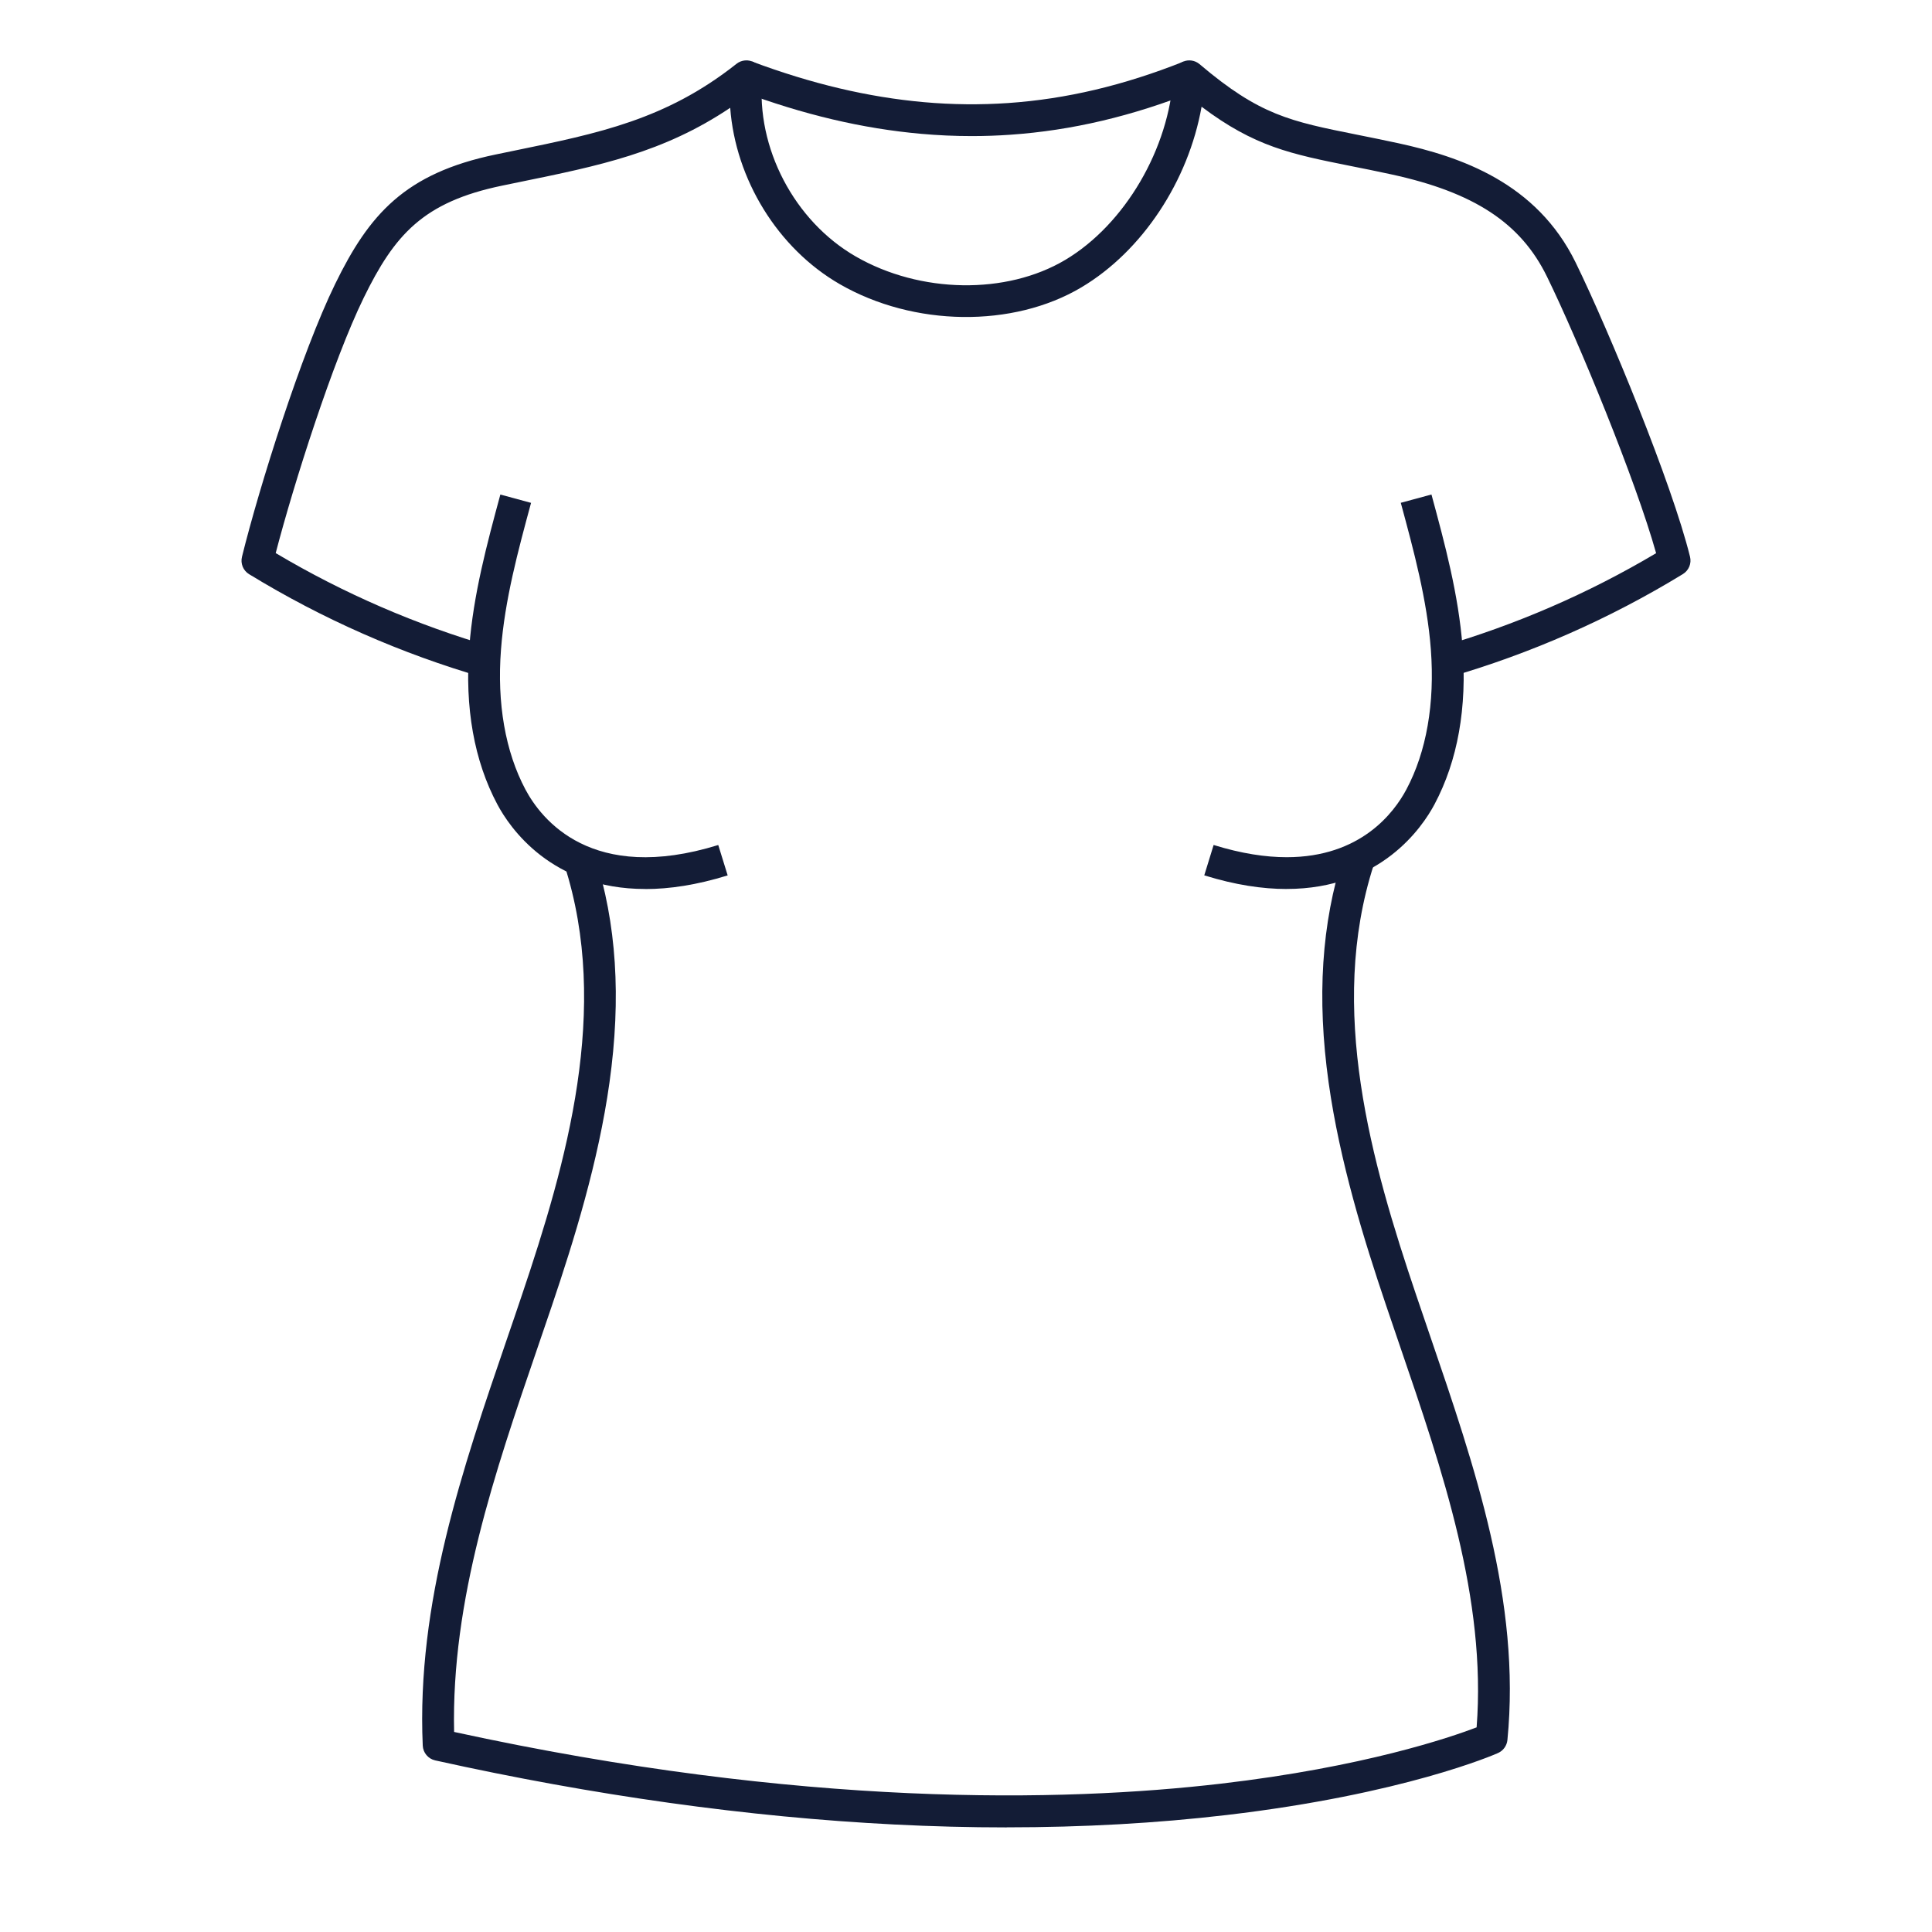 <svg width="64" height="64" viewBox="0 0 64 64" fill="none" xmlns="http://www.w3.org/2000/svg">
<path d="M21.375 29.449C18.257 29.449 16.878 27.404 16.475 26.646C15.705 25.199 15.393 23.444 15.546 21.436C15.678 19.697 16.134 18.011 16.575 16.382L17.592 16.658C17.163 18.241 16.72 19.876 16.596 21.517C16.459 23.298 16.74 24.901 17.405 26.152C17.93 27.139 19.601 29.291 23.793 27.992L24.105 28.999C23.076 29.318 22.17 29.451 21.379 29.451L21.375 29.449Z" fill="#131C36"/>
<path d="M42.619 29.449C41.826 29.449 40.922 29.317 39.893 28.997L40.203 27.991C41.127 28.278 41.931 28.396 42.624 28.396C45.075 28.396 46.181 26.918 46.589 26.15C47.255 24.9 47.533 23.297 47.399 21.515C47.275 19.875 46.831 18.239 46.403 16.656L47.419 16.381C47.861 18.011 48.316 19.695 48.449 21.434C48.602 23.444 48.289 25.197 47.52 26.644C47.117 27.402 45.736 29.448 42.619 29.448V29.449Z" fill="#131C36"/>
<path d="M33.344 60.535C32.125 60.535 30.885 60.503 29.626 60.439C24.791 60.195 19.674 59.481 14.415 58.315C14.183 58.263 14.014 58.061 14.004 57.824C13.795 53.103 15.322 48.648 16.799 44.34C16.962 43.863 17.127 43.385 17.286 42.91C18.771 38.507 20.23 33.412 18.698 28.656L19.699 28.333C20.425 30.584 20.584 33.048 20.189 35.866C19.822 38.486 19.02 41.068 18.284 43.248C18.123 43.725 17.96 44.202 17.795 44.681C16.394 48.77 14.946 52.995 15.043 57.373C26.582 59.886 35.214 59.696 40.446 59.086C45.179 58.535 48.045 57.553 48.915 57.221C49.244 52.972 47.784 48.706 46.371 44.579C46.218 44.133 46.067 43.69 45.918 43.248C45.182 41.068 44.381 38.486 44.013 35.866C43.618 33.048 43.777 30.584 44.503 28.333L45.505 28.656C43.972 33.412 45.429 38.508 46.916 42.91C47.065 43.352 47.217 43.794 47.368 44.237C48.853 48.575 50.388 53.059 49.935 57.641C49.916 57.829 49.797 57.994 49.624 58.071C49.5 58.127 46.496 59.436 40.631 60.125C38.317 60.397 35.878 60.533 33.346 60.533L33.344 60.535Z" fill="#131C36"/>
<path d="M47.964 22.45L47.672 21.438C50.19 20.71 52.606 19.665 54.861 18.325C54.187 15.913 52.293 11.307 51.247 9.166C50.378 7.387 48.836 6.374 46.092 5.777C45.6 5.67 45.148 5.579 44.748 5.5C42.764 5.102 41.563 4.861 39.804 3.535C39.369 5.989 37.848 8.313 35.824 9.518C33.559 10.866 30.268 10.824 27.82 9.414C25.755 8.224 24.363 5.927 24.189 3.571C21.977 5.055 19.853 5.49 17.242 6.024C17.043 6.065 16.841 6.107 16.636 6.149C14.013 6.692 13.068 7.781 12.048 9.866C11.03 11.949 9.733 16.016 9.133 18.322C11.387 19.661 13.805 20.708 16.325 21.436L16.033 22.448C13.299 21.658 10.68 20.505 8.252 19.021C8.056 18.902 7.96 18.668 8.016 18.444C8.588 16.128 9.981 11.7 11.104 9.404C12.226 7.107 13.407 5.742 16.424 5.117C16.631 5.075 16.834 5.033 17.034 4.991C19.845 4.414 22.064 3.961 24.399 2.113C24.564 1.982 24.793 1.964 24.977 2.063C25.162 2.164 25.27 2.364 25.251 2.574C25.038 4.888 26.311 7.324 28.349 8.497C30.483 9.725 33.336 9.771 35.289 8.609C37.262 7.434 38.735 4.92 38.871 2.497C38.883 2.297 39.006 2.122 39.189 2.043C39.372 1.964 39.585 1.996 39.737 2.125C41.727 3.816 42.741 4.019 44.958 4.463C45.361 4.544 45.818 4.636 46.319 4.744C48.374 5.191 50.899 6.045 52.196 8.698C53.306 10.971 55.385 16.016 55.984 18.441C56.04 18.665 55.944 18.896 55.748 19.017C53.318 20.502 50.701 21.654 47.967 22.444L47.964 22.45Z" fill="#131C36"/>
<path d="M32.194 4.508C31.636 4.508 31.075 4.483 30.514 4.433C28.57 4.26 26.616 3.799 24.541 3.024L24.909 2.038C26.895 2.779 28.758 3.219 30.606 3.384C31.544 3.468 32.484 3.476 33.4 3.413C35.32 3.28 37.22 2.831 39.206 2.041L39.594 3.019C37.506 3.85 35.503 4.322 33.472 4.463C33.049 4.493 32.622 4.508 32.192 4.508H32.194Z" fill="#131C36"/>
</svg>
